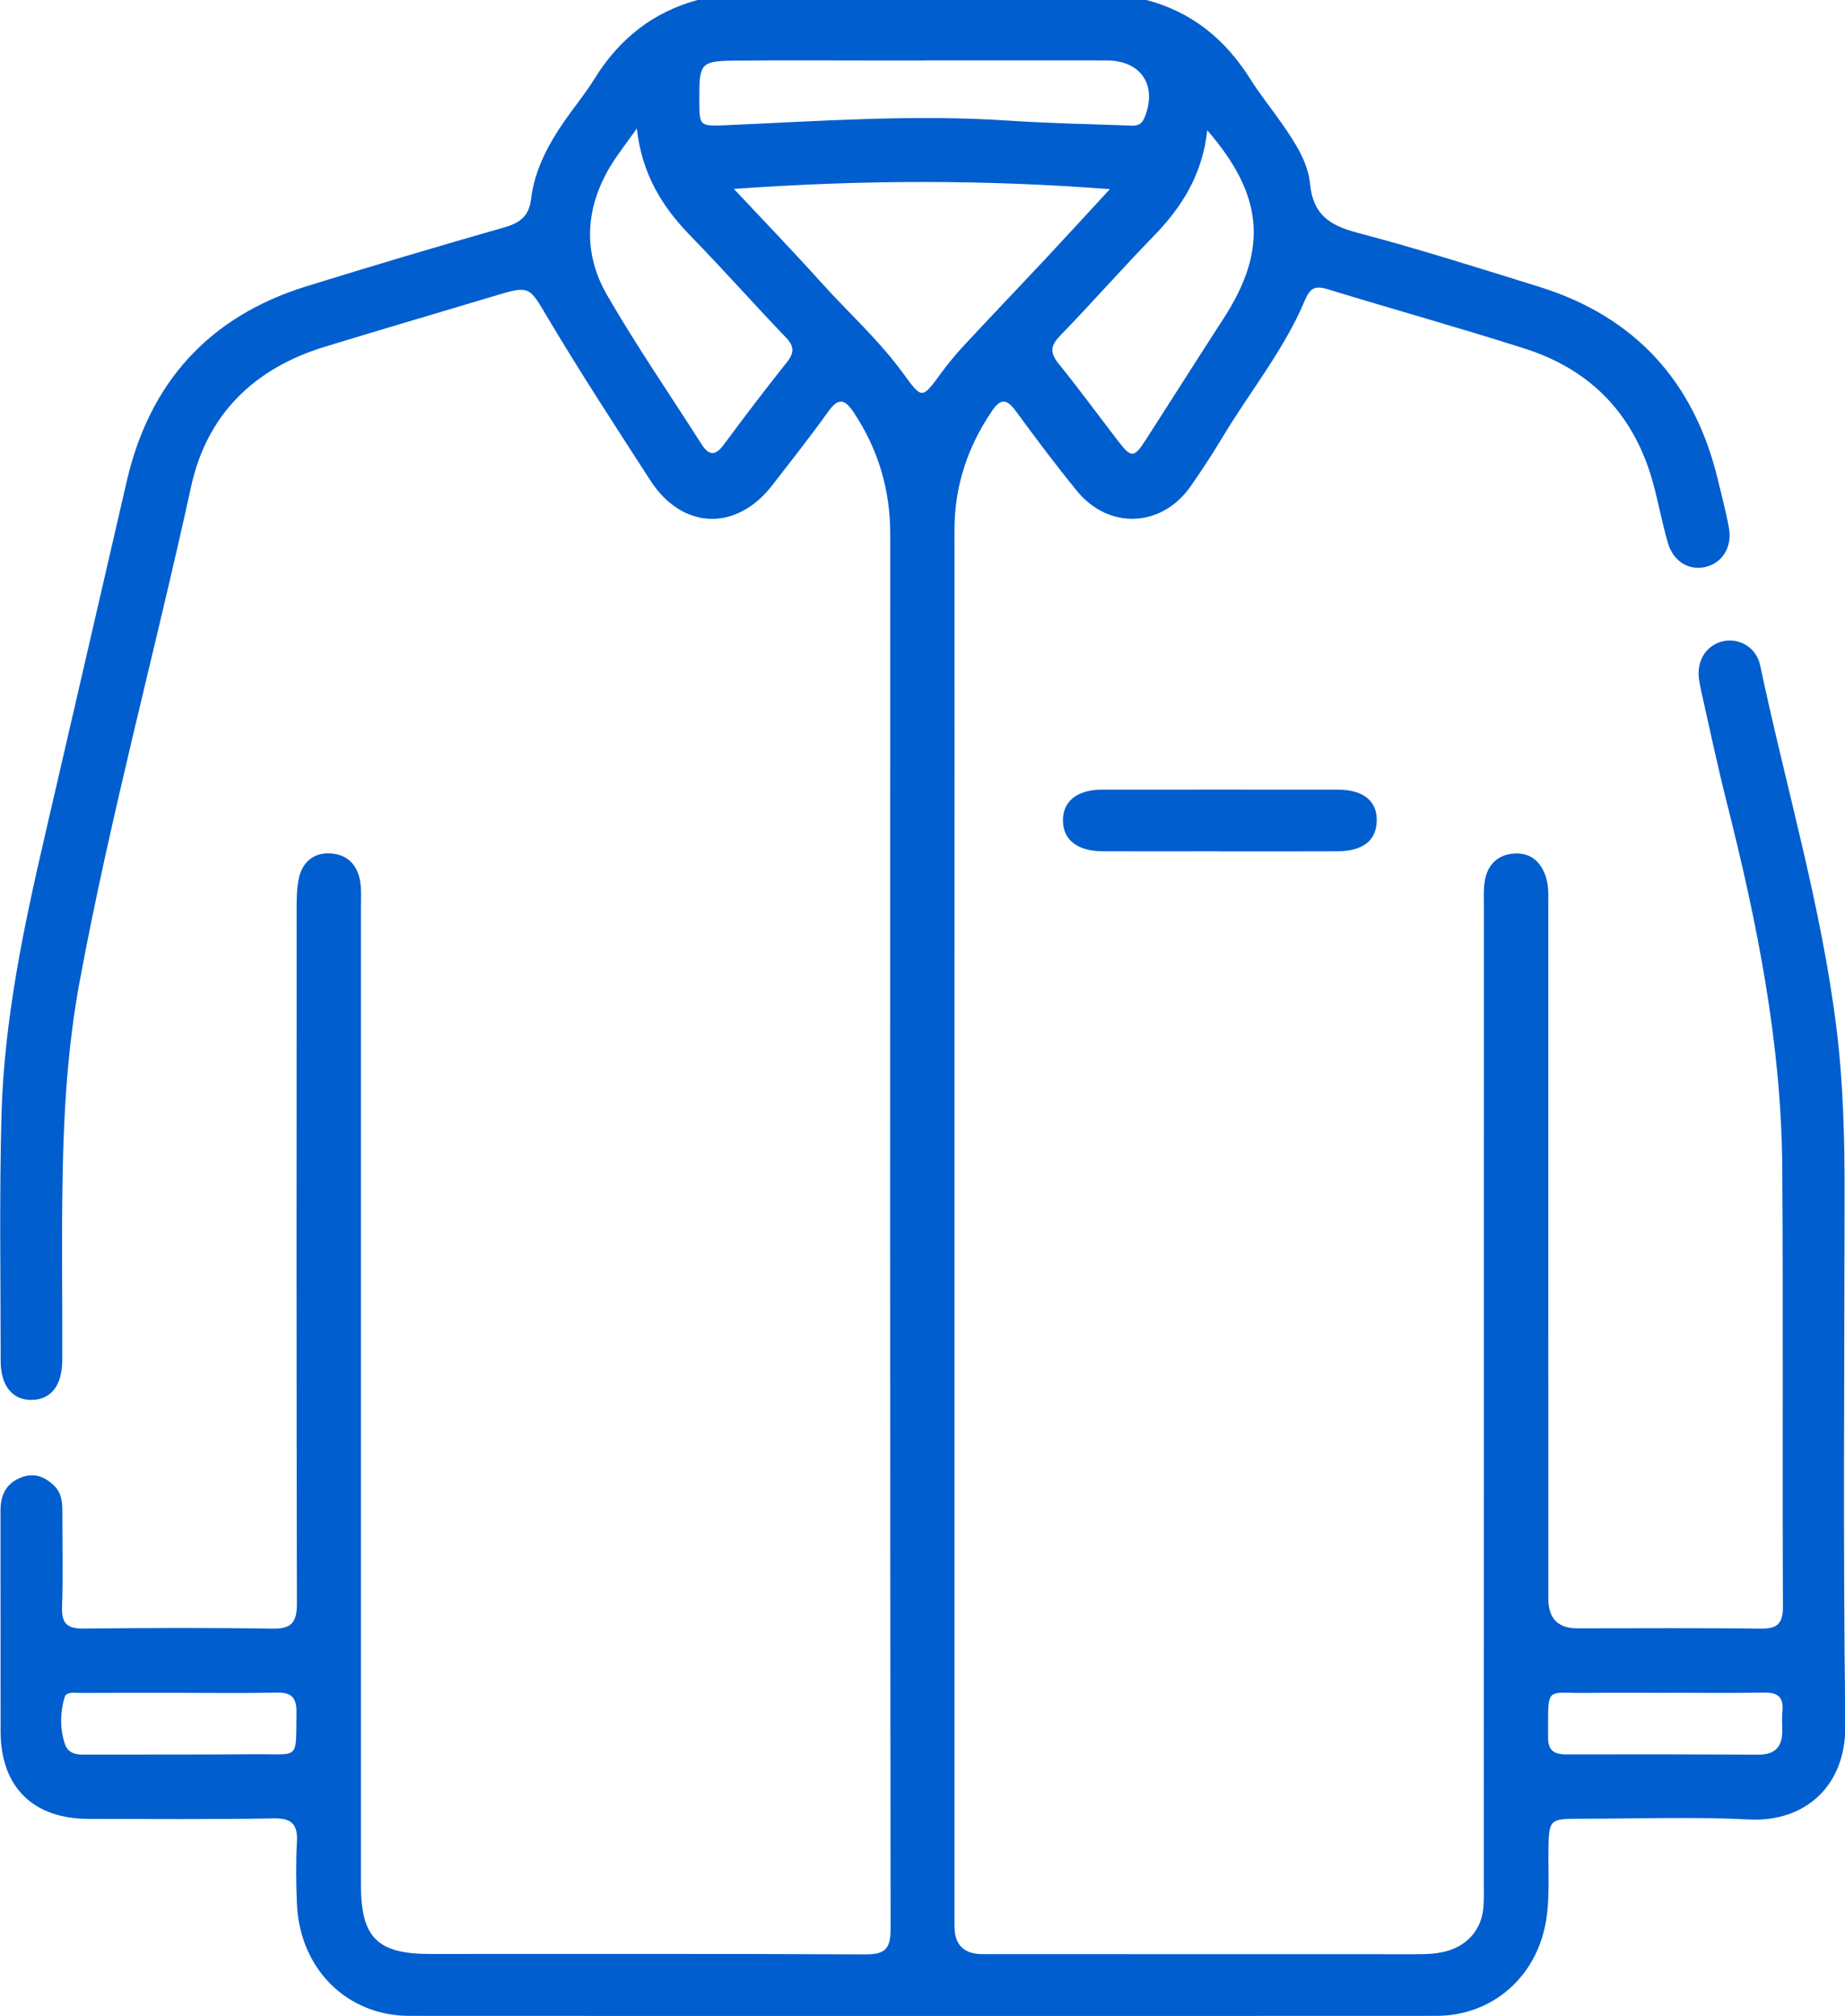 <?xml version="1.0" encoding="UTF-8"?><svg id="a" xmlns="http://www.w3.org/2000/svg" viewBox="0 0 21.943 23.97"><path d="M13.635,0c.541,.142,.939,.469,1.234,.938,.116,.184,.254,.355,.379,.534,.152,.219,.307,.453,.333,.715,.036,.369,.236,.494,.565,.581,.723,.19,1.436,.418,2.151,.639,1.149,.356,1.854,1.131,2.134,2.297,.045,.189,.096,.378,.131,.569,.043,.231-.079,.424-.282,.469-.196,.043-.378-.065-.443-.286-.068-.232-.111-.47-.174-.703-.218-.808-.728-1.351-1.522-1.606-.779-.249-1.568-.468-2.35-.708-.15-.046-.211-.015-.273,.134-.249,.593-.66,1.092-.987,1.64-.116,.194-.241,.383-.37,.568-.342,.492-.973,.521-1.353,.056-.251-.308-.49-.626-.725-.947-.109-.149-.181-.159-.289,.002-.287,.426-.442,.889-.442,1.405,.001,1.762-0,3.524-0,5.286,0,3.774,0,7.547,0,11.321q0,.331,.335,.331c1.715,0,3.431-0,5.146,.001,.133,0,.265-.003,.393-.043,.238-.073,.395-.261,.416-.51,.009-.101,.005-.203,.005-.304,0-3.867,0-7.734,.001-11.602,0-.101-.006-.204,.011-.303,.032-.191,.152-.311,.346-.325,.197-.014,.321,.095,.381,.28,.037,.114,.028,.232,.028,.348,.001,2.744,0,5.489,.001,8.233q0,.351,.344,.351c.725,0,1.45-.006,2.175,.004,.2,.003,.272-.054,.271-.264-.008-1.739,.004-3.477-.008-5.216-.01-1.482-.301-2.925-.663-4.355-.111-.438-.203-.88-.303-1.321-.01-.046-.019-.092-.025-.138-.029-.217,.089-.401,.285-.446,.192-.044,.397,.07,.443,.286,.305,1.447,.732,2.869,.911,4.343,.079,.652,.094,1.305,.093,1.96-.002,2.097-.019,4.195,.009,6.292,.01,.753-.503,1.161-1.143,1.128-.661-.034-1.325-.009-1.988-.009-.399-0-.396,0-.4,.411-.003,.272,.017,.544-.031,.817-.115,.656-.637,1.115-1.303,1.116-4.07,.002-8.14,.003-12.21,0-.75-0-1.31-.563-1.341-1.338-.01-.241-.013-.484,0-.725,.012-.209-.054-.289-.276-.285-.733,.013-1.466,.007-2.199,.006-.665-.001-1.048-.38-1.049-1.041-.002-.873,.001-1.746-.001-2.62-.001-.192,.068-.333,.254-.402,.151-.056,.275-.004,.383,.1,.085,.082,.099,.189,.099,.302-.001,.382,.009,.764-.004,1.146-.007,.199,.069,.254,.258,.252,.748-.008,1.497-.011,2.245,.001,.229,.004,.29-.077,.29-.297-.006-2.76-.004-5.52-.003-8.28,0-.116,.002-.235,.027-.348,.043-.189,.172-.302,.369-.293,.205,.009,.328,.135,.36,.336,.016,.099,.009,.202,.009,.303,0,3.875,0,7.75,0,11.625,0,.628,.194,.822,.825,.822,1.723,.001,3.446-.004,5.169,.005,.234,.001,.306-.061,.305-.3-.006-5.528-.006-11.056-.004-16.584,0-.532-.142-1.012-.437-1.454-.113-.169-.188-.163-.303-.003-.213,.298-.441,.586-.665,.875-.428,.551-1.07,.527-1.449-.061-.41-.635-.824-1.268-1.211-1.918-.234-.392-.211-.404-.654-.271-.671,.202-1.345,.398-2.015,.604-.835,.257-1.394,.804-1.581,1.659-.429,1.963-.958,3.904-1.325,5.881-.141,.76-.189,1.531-.203,2.302-.014,.733-.002,1.466-.004,2.199-.001,.305-.131,.473-.361,.478-.232,.004-.372-.166-.372-.466,0-.975-.017-1.95,.01-2.924,.031-1.126,.262-2.225,.516-3.319,.326-1.404,.648-2.808,.973-4.212,.272-1.179,.98-1.961,2.138-2.32,.781-.242,1.566-.476,2.352-.7,.188-.054,.295-.134,.319-.337,.042-.348,.205-.651,.403-.936,.116-.166,.246-.323,.352-.495,.292-.472,.694-.794,1.233-.938h5.333Zm-4.906,2.247c.38,.405,.714,.752,1.036,1.11,.323,.359,.685,.683,.971,1.075,.231,.317,.227,.317,.452,.011,.087-.119,.182-.234,.283-.342,.318-.343,.642-.68,.962-1.022,.243-.26,.483-.522,.767-.83-1.505-.115-2.953-.111-4.471-.003Zm-1.155-.719c-.132,.187-.24,.321-.326,.468-.291,.496-.313,1.018-.029,1.511,.35,.606,.748,1.184,1.124,1.774,.085,.134,.162,.145,.263,.009,.245-.331,.495-.66,.752-.982,.09-.113,.09-.191-.013-.297-.382-.399-.749-.813-1.134-1.208-.336-.345-.576-.732-.637-1.274Zm6.784,.023c-.057,.52-.298,.907-.633,1.252-.38,.39-.74,.8-1.119,1.191-.118,.122-.117,.206-.013,.334,.24,.296,.465,.604,.698,.907,.166,.216,.194,.215,.341-.013,.307-.478,.611-.958,.92-1.435,.529-.817,.481-1.46-.192-2.236Zm-3.374-.832c-.202,0-.405,0-.607,0-.545,0-1.09-.004-1.635,.002-.402,.004-.425,.032-.425,.421,0,.016,0,.031,0,.047,.001,.31,.001,.314,.314,.3,1.119-.049,2.237-.13,3.358-.055,.466,.031,.932,.041,1.399,.057,.082,.003,.174,.024,.22-.084,.161-.379-.026-.679-.428-.688-.062-.001-.125-.001-.187-.001-.669,0-1.339,0-2.008,0ZM2.15,20.128c-.397,0-.794-.001-1.192,.001-.068,0-.168-.02-.19,.052-.054,.18-.056,.371,.002,.55,.049,.153,.195,.131,.318,.131,.654,0,1.308,.001,1.963-.004,.516-.004,.467,.077,.475-.501,.002-.171-.059-.235-.232-.232-.381,.009-.763,.003-1.145,.003Zm17.663-0c-.304,0-.608-.004-.911,.001-.533,.009-.488-.108-.49,.529-.001,.154,.07,.202,.214,.202,.763-.002,1.526-.001,2.289,.003,.199,.001,.284-.097,.282-.287-.001-.078-.006-.156,.002-.234,.015-.164-.058-.22-.218-.217-.389,.007-.779,.002-1.168,.002Z" style="fill:#005ece;"/><path d="M14.497,10.122c-.46,0-.92,.001-1.38-0-.301-.001-.472-.133-.475-.362-.004-.231,.167-.371,.464-.371,.936-.001,1.871-.001,2.807,0,.302,.001,.467,.136,.461,.371-.006,.237-.165,.361-.473,.362-.468,.002-.936,.001-1.403,.001Z" style="fill:#005ece;"/></svg>